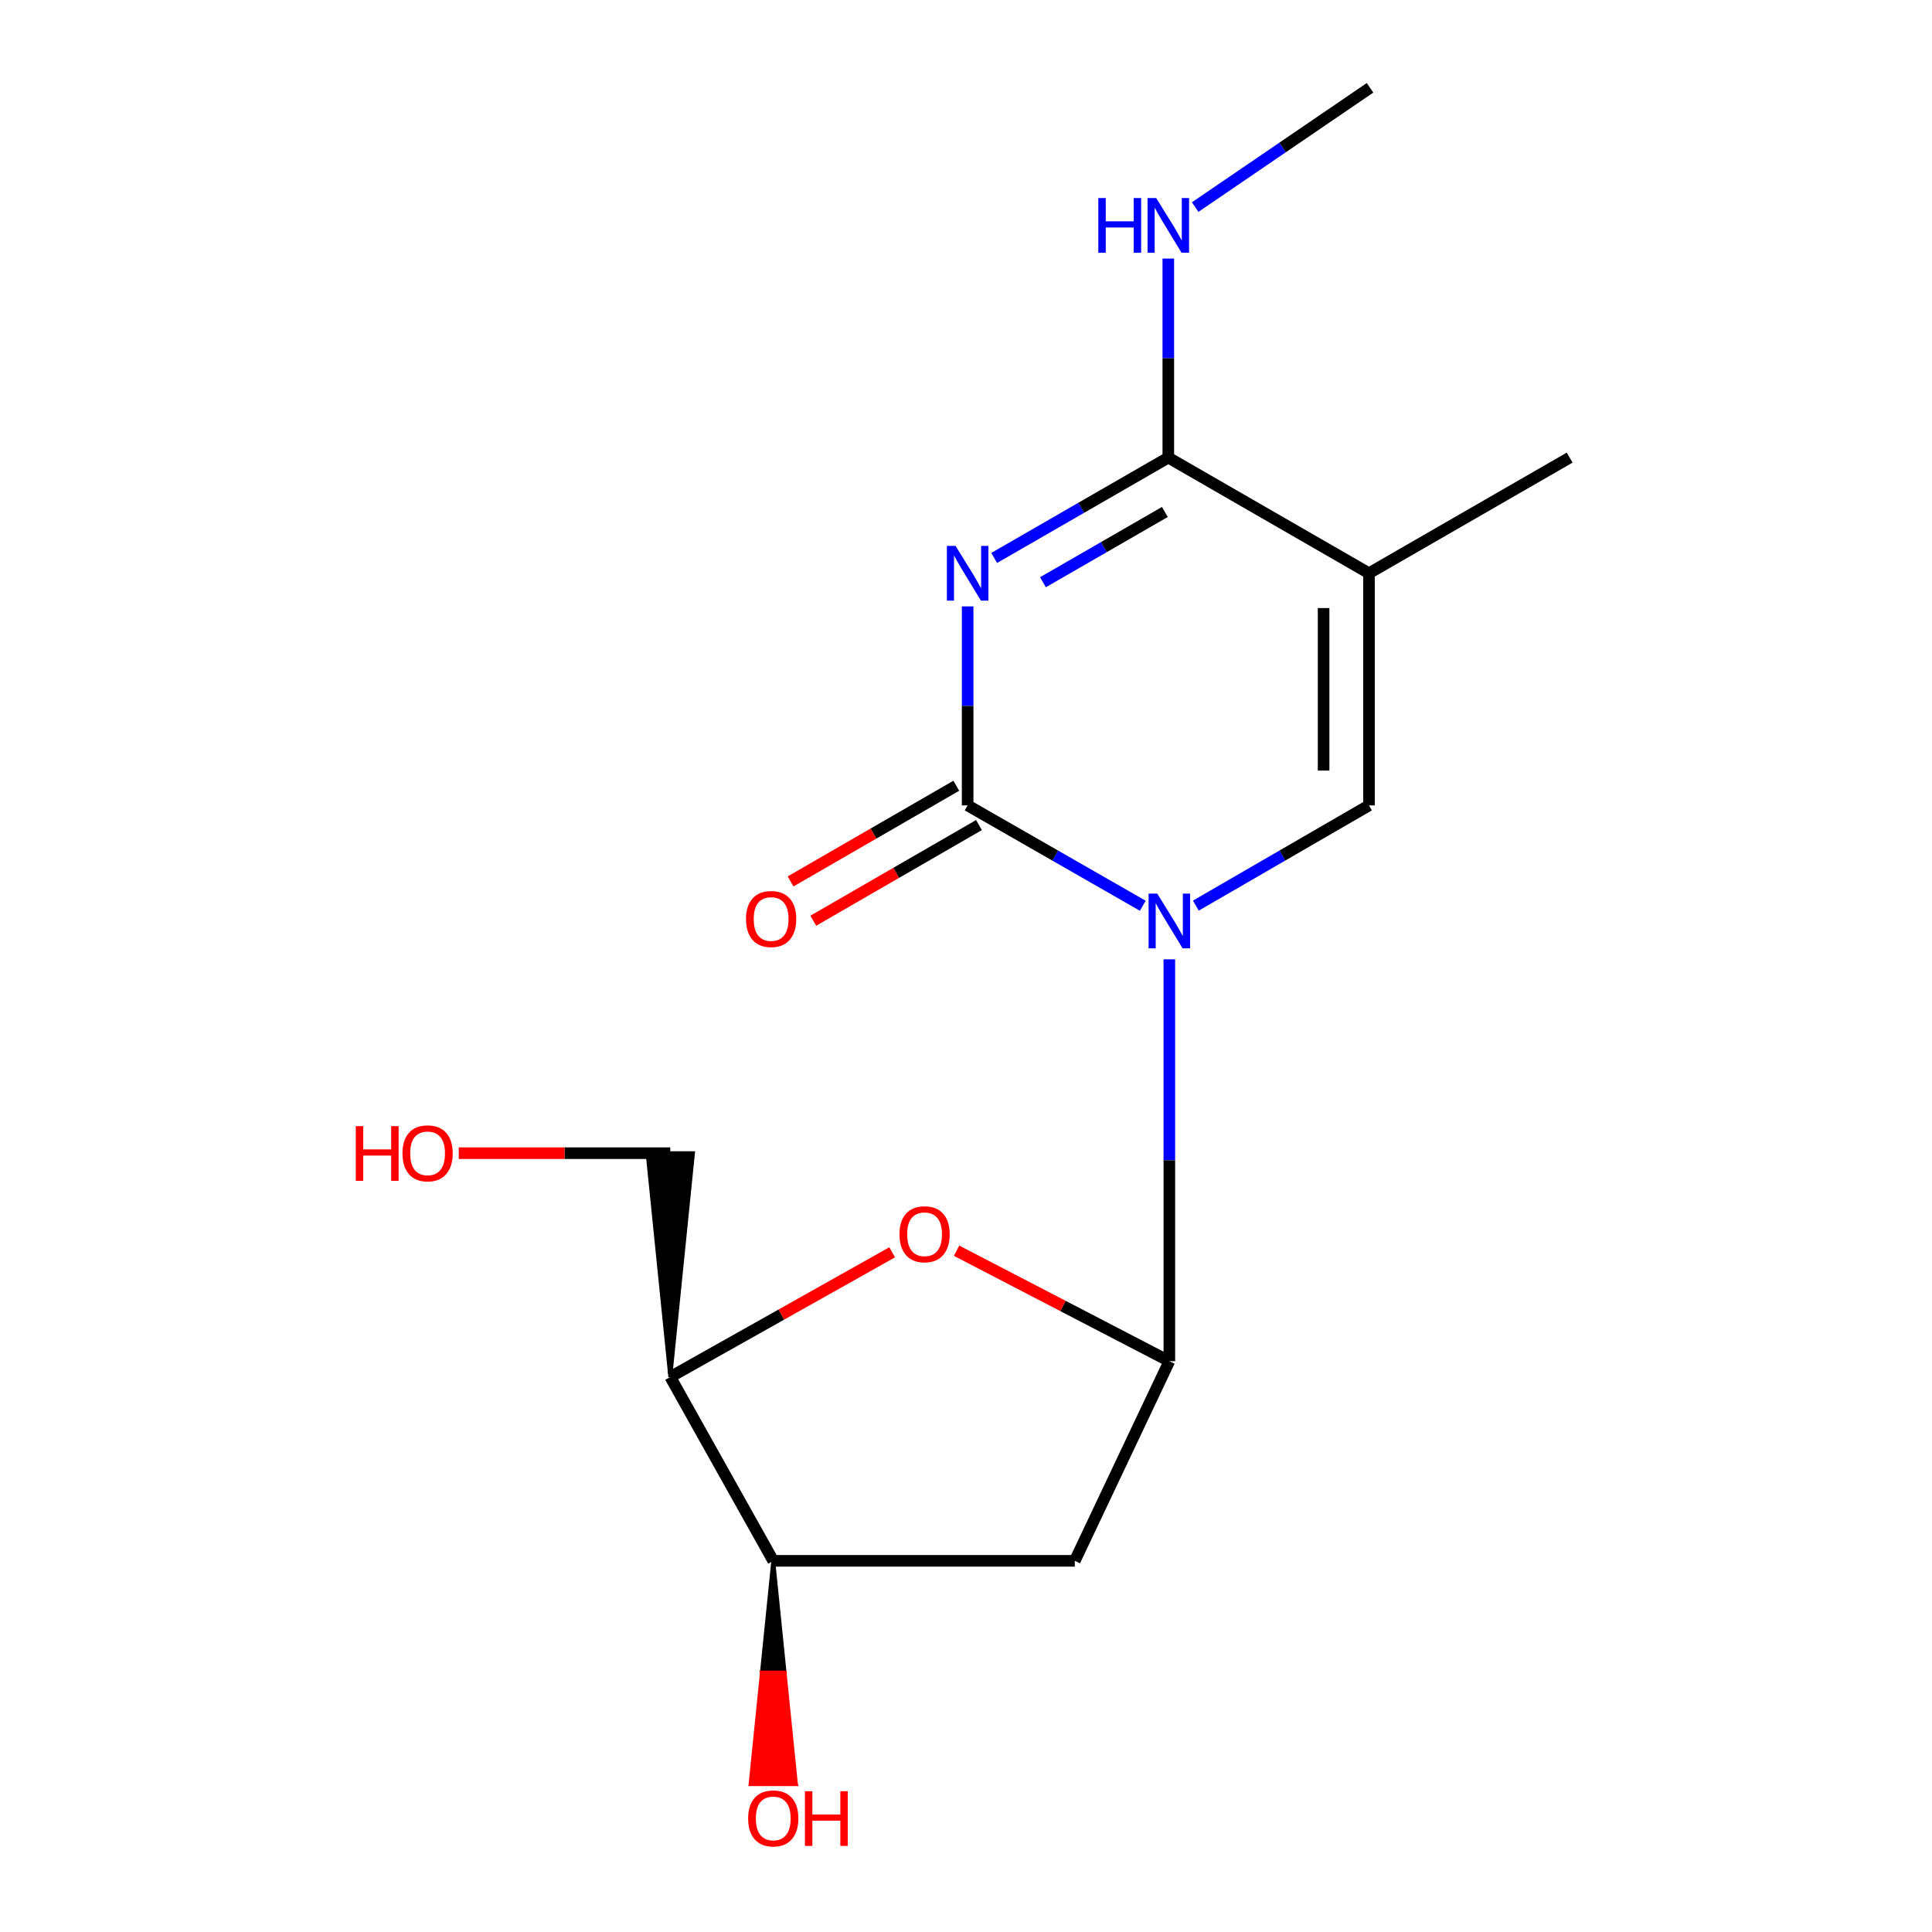 <?xml version='1.0' encoding='iso-8859-1'?>
<svg version='1.1' baseProfile='full'
              xmlns='http://www.w3.org/2000/svg'
                      xmlns:rdkit='http://www.rdkit.org/xml'
                      xmlns:xlink='http://www.w3.org/1999/xlink'
                  xml:space='preserve'
width='1000px' height='1000px' viewBox='0 0 1000 1000'>
<!-- END OF HEADER -->
<rect style='opacity:1.0;fill:#FFFFFF;stroke:none' width='1000' height='1000' x='0' y='0'> </rect>
<path class='bond-1' d='M 591.501,468.815 L 546.175,442.843' style='fill:none;fill-rule:evenodd;stroke:#0000FF;stroke-width:6px;stroke-linecap:butt;stroke-linejoin:miter;stroke-opacity:1' />
<path class='bond-1' d='M 546.175,442.843 L 500.849,416.871' style='fill:none;fill-rule:evenodd;stroke:#000000;stroke-width:6px;stroke-linecap:butt;stroke-linejoin:miter;stroke-opacity:1' />
<path class='bond-2' d='M 605.249,496.549 L 605.249,600.554' style='fill:none;fill-rule:evenodd;stroke:#0000FF;stroke-width:6px;stroke-linecap:butt;stroke-linejoin:miter;stroke-opacity:1' />
<path class='bond-2' d='M 605.249,600.554 L 605.249,704.559' style='fill:none;fill-rule:evenodd;stroke:#000000;stroke-width:6px;stroke-linecap:butt;stroke-linejoin:miter;stroke-opacity:1' />
<path class='bond-3' d='M 618.974,468.747 L 663.777,442.809' style='fill:none;fill-rule:evenodd;stroke:#0000FF;stroke-width:6px;stroke-linecap:butt;stroke-linejoin:miter;stroke-opacity:1' />
<path class='bond-3' d='M 663.777,442.809 L 708.579,416.871' style='fill:none;fill-rule:evenodd;stroke:#000000;stroke-width:6px;stroke-linecap:butt;stroke-linejoin:miter;stroke-opacity:1' />
<path class='bond-0' d='M 500.849,313.871 L 500.849,365.371' style='fill:none;fill-rule:evenodd;stroke:#0000FF;stroke-width:6px;stroke-linecap:butt;stroke-linejoin:miter;stroke-opacity:1' />
<path class='bond-0' d='M 500.849,365.371 L 500.849,416.871' style='fill:none;fill-rule:evenodd;stroke:#000000;stroke-width:6px;stroke-linecap:butt;stroke-linejoin:miter;stroke-opacity:1' />
<path class='bond-18' d='M 514.586,288.792 L 559.65,262.825' style='fill:none;fill-rule:evenodd;stroke:#0000FF;stroke-width:6px;stroke-linecap:butt;stroke-linejoin:miter;stroke-opacity:1' />
<path class='bond-18' d='M 559.65,262.825 L 604.714,236.859' style='fill:none;fill-rule:evenodd;stroke:#000000;stroke-width:6px;stroke-linecap:butt;stroke-linejoin:miter;stroke-opacity:1' />
<path class='bond-18' d='M 539.832,301.355 L 571.377,283.178' style='fill:none;fill-rule:evenodd;stroke:#0000FF;stroke-width:6px;stroke-linecap:butt;stroke-linejoin:miter;stroke-opacity:1' />
<path class='bond-18' d='M 571.377,283.178 L 602.922,265.002' style='fill:none;fill-rule:evenodd;stroke:#000000;stroke-width:6px;stroke-linecap:butt;stroke-linejoin:miter;stroke-opacity:1' />
<path class='bond-10' d='M 494.976,406.7 L 452.088,431.462' style='fill:none;fill-rule:evenodd;stroke:#000000;stroke-width:6px;stroke-linecap:butt;stroke-linejoin:miter;stroke-opacity:1' />
<path class='bond-10' d='M 452.088,431.462 L 409.2,456.224' style='fill:none;fill-rule:evenodd;stroke:#FF0000;stroke-width:6px;stroke-linecap:butt;stroke-linejoin:miter;stroke-opacity:1' />
<path class='bond-10' d='M 506.721,427.043 L 463.834,451.805' style='fill:none;fill-rule:evenodd;stroke:#000000;stroke-width:6px;stroke-linecap:butt;stroke-linejoin:miter;stroke-opacity:1' />
<path class='bond-10' d='M 463.834,451.805 L 420.946,476.567' style='fill:none;fill-rule:evenodd;stroke:#FF0000;stroke-width:6px;stroke-linecap:butt;stroke-linejoin:miter;stroke-opacity:1' />
<path class='bond-6' d='M 605.249,704.559 L 550.189,675.963' style='fill:none;fill-rule:evenodd;stroke:#000000;stroke-width:6px;stroke-linecap:butt;stroke-linejoin:miter;stroke-opacity:1' />
<path class='bond-6' d='M 550.189,675.963 L 495.128,647.366' style='fill:none;fill-rule:evenodd;stroke:#FF0000;stroke-width:6px;stroke-linecap:butt;stroke-linejoin:miter;stroke-opacity:1' />
<path class='bond-7' d='M 605.249,704.559 L 556.311,807.889' style='fill:none;fill-rule:evenodd;stroke:#000000;stroke-width:6px;stroke-linecap:butt;stroke-linejoin:miter;stroke-opacity:1' />
<path class='bond-4' d='M 708.579,416.871 L 708.579,296.707' style='fill:none;fill-rule:evenodd;stroke:#000000;stroke-width:6px;stroke-linecap:butt;stroke-linejoin:miter;stroke-opacity:1' />
<path class='bond-4' d='M 685.089,398.847 L 685.089,314.731' style='fill:none;fill-rule:evenodd;stroke:#000000;stroke-width:6px;stroke-linecap:butt;stroke-linejoin:miter;stroke-opacity:1' />
<path class='bond-5' d='M 708.579,296.707 L 604.714,236.859' style='fill:none;fill-rule:evenodd;stroke:#000000;stroke-width:6px;stroke-linecap:butt;stroke-linejoin:miter;stroke-opacity:1' />
<path class='bond-12' d='M 708.579,296.707 L 812.457,236.859' style='fill:none;fill-rule:evenodd;stroke:#000000;stroke-width:6px;stroke-linecap:butt;stroke-linejoin:miter;stroke-opacity:1' />
<path class='bond-11' d='M 604.714,236.859 L 604.714,185.346' style='fill:none;fill-rule:evenodd;stroke:#000000;stroke-width:6px;stroke-linecap:butt;stroke-linejoin:miter;stroke-opacity:1' />
<path class='bond-11' d='M 604.714,185.346 L 604.714,133.833' style='fill:none;fill-rule:evenodd;stroke:#0000FF;stroke-width:6px;stroke-linecap:butt;stroke-linejoin:miter;stroke-opacity:1' />
<path class='bond-8' d='M 461.785,648.188 L 404.361,680.458' style='fill:none;fill-rule:evenodd;stroke:#FF0000;stroke-width:6px;stroke-linecap:butt;stroke-linejoin:miter;stroke-opacity:1' />
<path class='bond-8' d='M 404.361,680.458 L 346.937,712.729' style='fill:none;fill-rule:evenodd;stroke:#000000;stroke-width:6px;stroke-linecap:butt;stroke-linejoin:miter;stroke-opacity:1' />
<path class='bond-9' d='M 556.311,807.889 L 400.233,807.889' style='fill:none;fill-rule:evenodd;stroke:#000000;stroke-width:6px;stroke-linecap:butt;stroke-linejoin:miter;stroke-opacity:1' />
<path class='bond-14' d='M 346.937,712.729 L 358.682,596.883 L 335.192,596.883 Z' style='fill:#000000;fill-rule:evenodd;fill-opacity:1;stroke:#000000;stroke-width:2px;stroke-linecap:butt;stroke-linejoin:miter;stroke-opacity:1;' />
<path class='bond-17' d='M 346.937,712.729 L 400.233,807.889' style='fill:none;fill-rule:evenodd;stroke:#000000;stroke-width:6px;stroke-linecap:butt;stroke-linejoin:miter;stroke-opacity:1' />
<path class='bond-13' d='M 400.233,807.889 L 394.361,865.684 L 406.106,865.684 Z' style='fill:#000000;fill-rule:evenodd;fill-opacity:1;stroke:#000000;stroke-width:2px;stroke-linecap:butt;stroke-linejoin:miter;stroke-opacity:1;' />
<path class='bond-13' d='M 394.361,865.684 L 411.978,923.479 L 388.488,923.479 Z' style='fill:#FF0000;fill-rule:evenodd;fill-opacity:1;stroke:#FF0000;stroke-width:2px;stroke-linecap:butt;stroke-linejoin:miter;stroke-opacity:1;' />
<path class='bond-13' d='M 394.361,865.684 L 406.106,865.684 L 411.978,923.479 Z' style='fill:#FF0000;fill-rule:evenodd;fill-opacity:1;stroke:#FF0000;stroke-width:2px;stroke-linecap:butt;stroke-linejoin:miter;stroke-opacity:1;' />
<path class='bond-16' d='M 618.614,107.188 L 663.87,76.322' style='fill:none;fill-rule:evenodd;stroke:#0000FF;stroke-width:6px;stroke-linecap:butt;stroke-linejoin:miter;stroke-opacity:1' />
<path class='bond-16' d='M 663.87,76.322 L 709.127,45.455' style='fill:none;fill-rule:evenodd;stroke:#000000;stroke-width:6px;stroke-linecap:butt;stroke-linejoin:miter;stroke-opacity:1' />
<path class='bond-15' d='M 346.937,596.883 L 292.197,596.883' style='fill:none;fill-rule:evenodd;stroke:#000000;stroke-width:6px;stroke-linecap:butt;stroke-linejoin:miter;stroke-opacity:1' />
<path class='bond-15' d='M 292.197,596.883 L 237.458,596.883' style='fill:none;fill-rule:evenodd;stroke:#FF0000;stroke-width:6px;stroke-linecap:butt;stroke-linejoin:miter;stroke-opacity:1' />
<path  class='atom-0' d='M 598.989 462.533
L 608.269 477.533
Q 609.189 479.013, 610.669 481.693
Q 612.149 484.373, 612.229 484.533
L 612.229 462.533
L 615.989 462.533
L 615.989 490.853
L 612.109 490.853
L 602.149 474.453
Q 600.989 472.533, 599.749 470.333
Q 598.549 468.133, 598.189 467.453
L 598.189 490.853
L 594.509 490.853
L 594.509 462.533
L 598.989 462.533
' fill='#0000FF'/>
<path  class='atom-1' d='M 494.589 282.547
L 503.869 297.547
Q 504.789 299.027, 506.269 301.707
Q 507.749 304.387, 507.829 304.547
L 507.829 282.547
L 511.589 282.547
L 511.589 310.867
L 507.709 310.867
L 497.749 294.467
Q 496.589 292.547, 495.349 290.347
Q 494.149 288.147, 493.789 287.467
L 493.789 310.867
L 490.109 310.867
L 490.109 282.547
L 494.589 282.547
' fill='#0000FF'/>
<path  class='atom-7' d='M 465.559 638.841
Q 465.559 632.041, 468.919 628.241
Q 472.279 624.441, 478.559 624.441
Q 484.839 624.441, 488.199 628.241
Q 491.559 632.041, 491.559 638.841
Q 491.559 645.721, 488.159 649.641
Q 484.759 653.521, 478.559 653.521
Q 472.319 653.521, 468.919 649.641
Q 465.559 645.761, 465.559 638.841
M 478.559 650.321
Q 482.879 650.321, 485.199 647.441
Q 487.559 644.521, 487.559 638.841
Q 487.559 633.281, 485.199 630.481
Q 482.879 627.641, 478.559 627.641
Q 474.239 627.641, 471.879 630.441
Q 469.559 633.241, 469.559 638.841
Q 469.559 644.561, 471.879 647.441
Q 474.239 650.321, 478.559 650.321
' fill='#FF0000'/>
<path  class='atom-11' d='M 386.137 475.677
Q 386.137 468.877, 389.497 465.077
Q 392.857 461.277, 399.137 461.277
Q 405.417 461.277, 408.777 465.077
Q 412.137 468.877, 412.137 475.677
Q 412.137 482.557, 408.737 486.477
Q 405.337 490.357, 399.137 490.357
Q 392.897 490.357, 389.497 486.477
Q 386.137 482.597, 386.137 475.677
M 399.137 487.157
Q 403.457 487.157, 405.777 484.277
Q 408.137 481.357, 408.137 475.677
Q 408.137 470.117, 405.777 467.317
Q 403.457 464.477, 399.137 464.477
Q 394.817 464.477, 392.457 467.277
Q 390.137 470.077, 390.137 475.677
Q 390.137 481.397, 392.457 484.277
Q 394.817 487.157, 399.137 487.157
' fill='#FF0000'/>
<path  class='atom-12' d='M 568.494 102.509
L 572.334 102.509
L 572.334 114.549
L 586.814 114.549
L 586.814 102.509
L 590.654 102.509
L 590.654 130.829
L 586.814 130.829
L 586.814 117.749
L 572.334 117.749
L 572.334 130.829
L 568.494 130.829
L 568.494 102.509
' fill='#0000FF'/>
<path  class='atom-12' d='M 598.454 102.509
L 607.734 117.509
Q 608.654 118.989, 610.134 121.669
Q 611.614 124.349, 611.694 124.509
L 611.694 102.509
L 615.454 102.509
L 615.454 130.829
L 611.574 130.829
L 601.614 114.429
Q 600.454 112.509, 599.214 110.309
Q 598.014 108.109, 597.654 107.429
L 597.654 130.829
L 593.974 130.829
L 593.974 102.509
L 598.454 102.509
' fill='#0000FF'/>
<path  class='atom-14' d='M 387.233 941.21
Q 387.233 934.41, 390.593 930.61
Q 393.953 926.81, 400.233 926.81
Q 406.513 926.81, 409.873 930.61
Q 413.233 934.41, 413.233 941.21
Q 413.233 948.09, 409.833 952.01
Q 406.433 955.89, 400.233 955.89
Q 393.993 955.89, 390.593 952.01
Q 387.233 948.13, 387.233 941.21
M 400.233 952.69
Q 404.553 952.69, 406.873 949.81
Q 409.233 946.89, 409.233 941.21
Q 409.233 935.65, 406.873 932.85
Q 404.553 930.01, 400.233 930.01
Q 395.913 930.01, 393.553 932.81
Q 391.233 935.61, 391.233 941.21
Q 391.233 946.93, 393.553 949.81
Q 395.913 952.69, 400.233 952.69
' fill='#FF0000'/>
<path  class='atom-14' d='M 416.633 927.13
L 420.473 927.13
L 420.473 939.17
L 434.953 939.17
L 434.953 927.13
L 438.793 927.13
L 438.793 955.45
L 434.953 955.45
L 434.953 942.37
L 420.473 942.37
L 420.473 955.45
L 416.633 955.45
L 416.633 927.13
' fill='#FF0000'/>
<path  class='atom-16' d='M 184.157 582.883
L 187.997 582.883
L 187.997 594.923
L 202.477 594.923
L 202.477 582.883
L 206.317 582.883
L 206.317 611.203
L 202.477 611.203
L 202.477 598.123
L 187.997 598.123
L 187.997 611.203
L 184.157 611.203
L 184.157 582.883
' fill='#FF0000'/>
<path  class='atom-16' d='M 208.317 596.963
Q 208.317 590.163, 211.677 586.363
Q 215.037 582.563, 221.317 582.563
Q 227.597 582.563, 230.957 586.363
Q 234.317 590.163, 234.317 596.963
Q 234.317 603.843, 230.917 607.763
Q 227.517 611.643, 221.317 611.643
Q 215.077 611.643, 211.677 607.763
Q 208.317 603.883, 208.317 596.963
M 221.317 608.443
Q 225.637 608.443, 227.957 605.563
Q 230.317 602.643, 230.317 596.963
Q 230.317 591.403, 227.957 588.603
Q 225.637 585.763, 221.317 585.763
Q 216.997 585.763, 214.637 588.563
Q 212.317 591.363, 212.317 596.963
Q 212.317 602.683, 214.637 605.563
Q 216.997 608.443, 221.317 608.443
' fill='#FF0000'/>
</svg>
